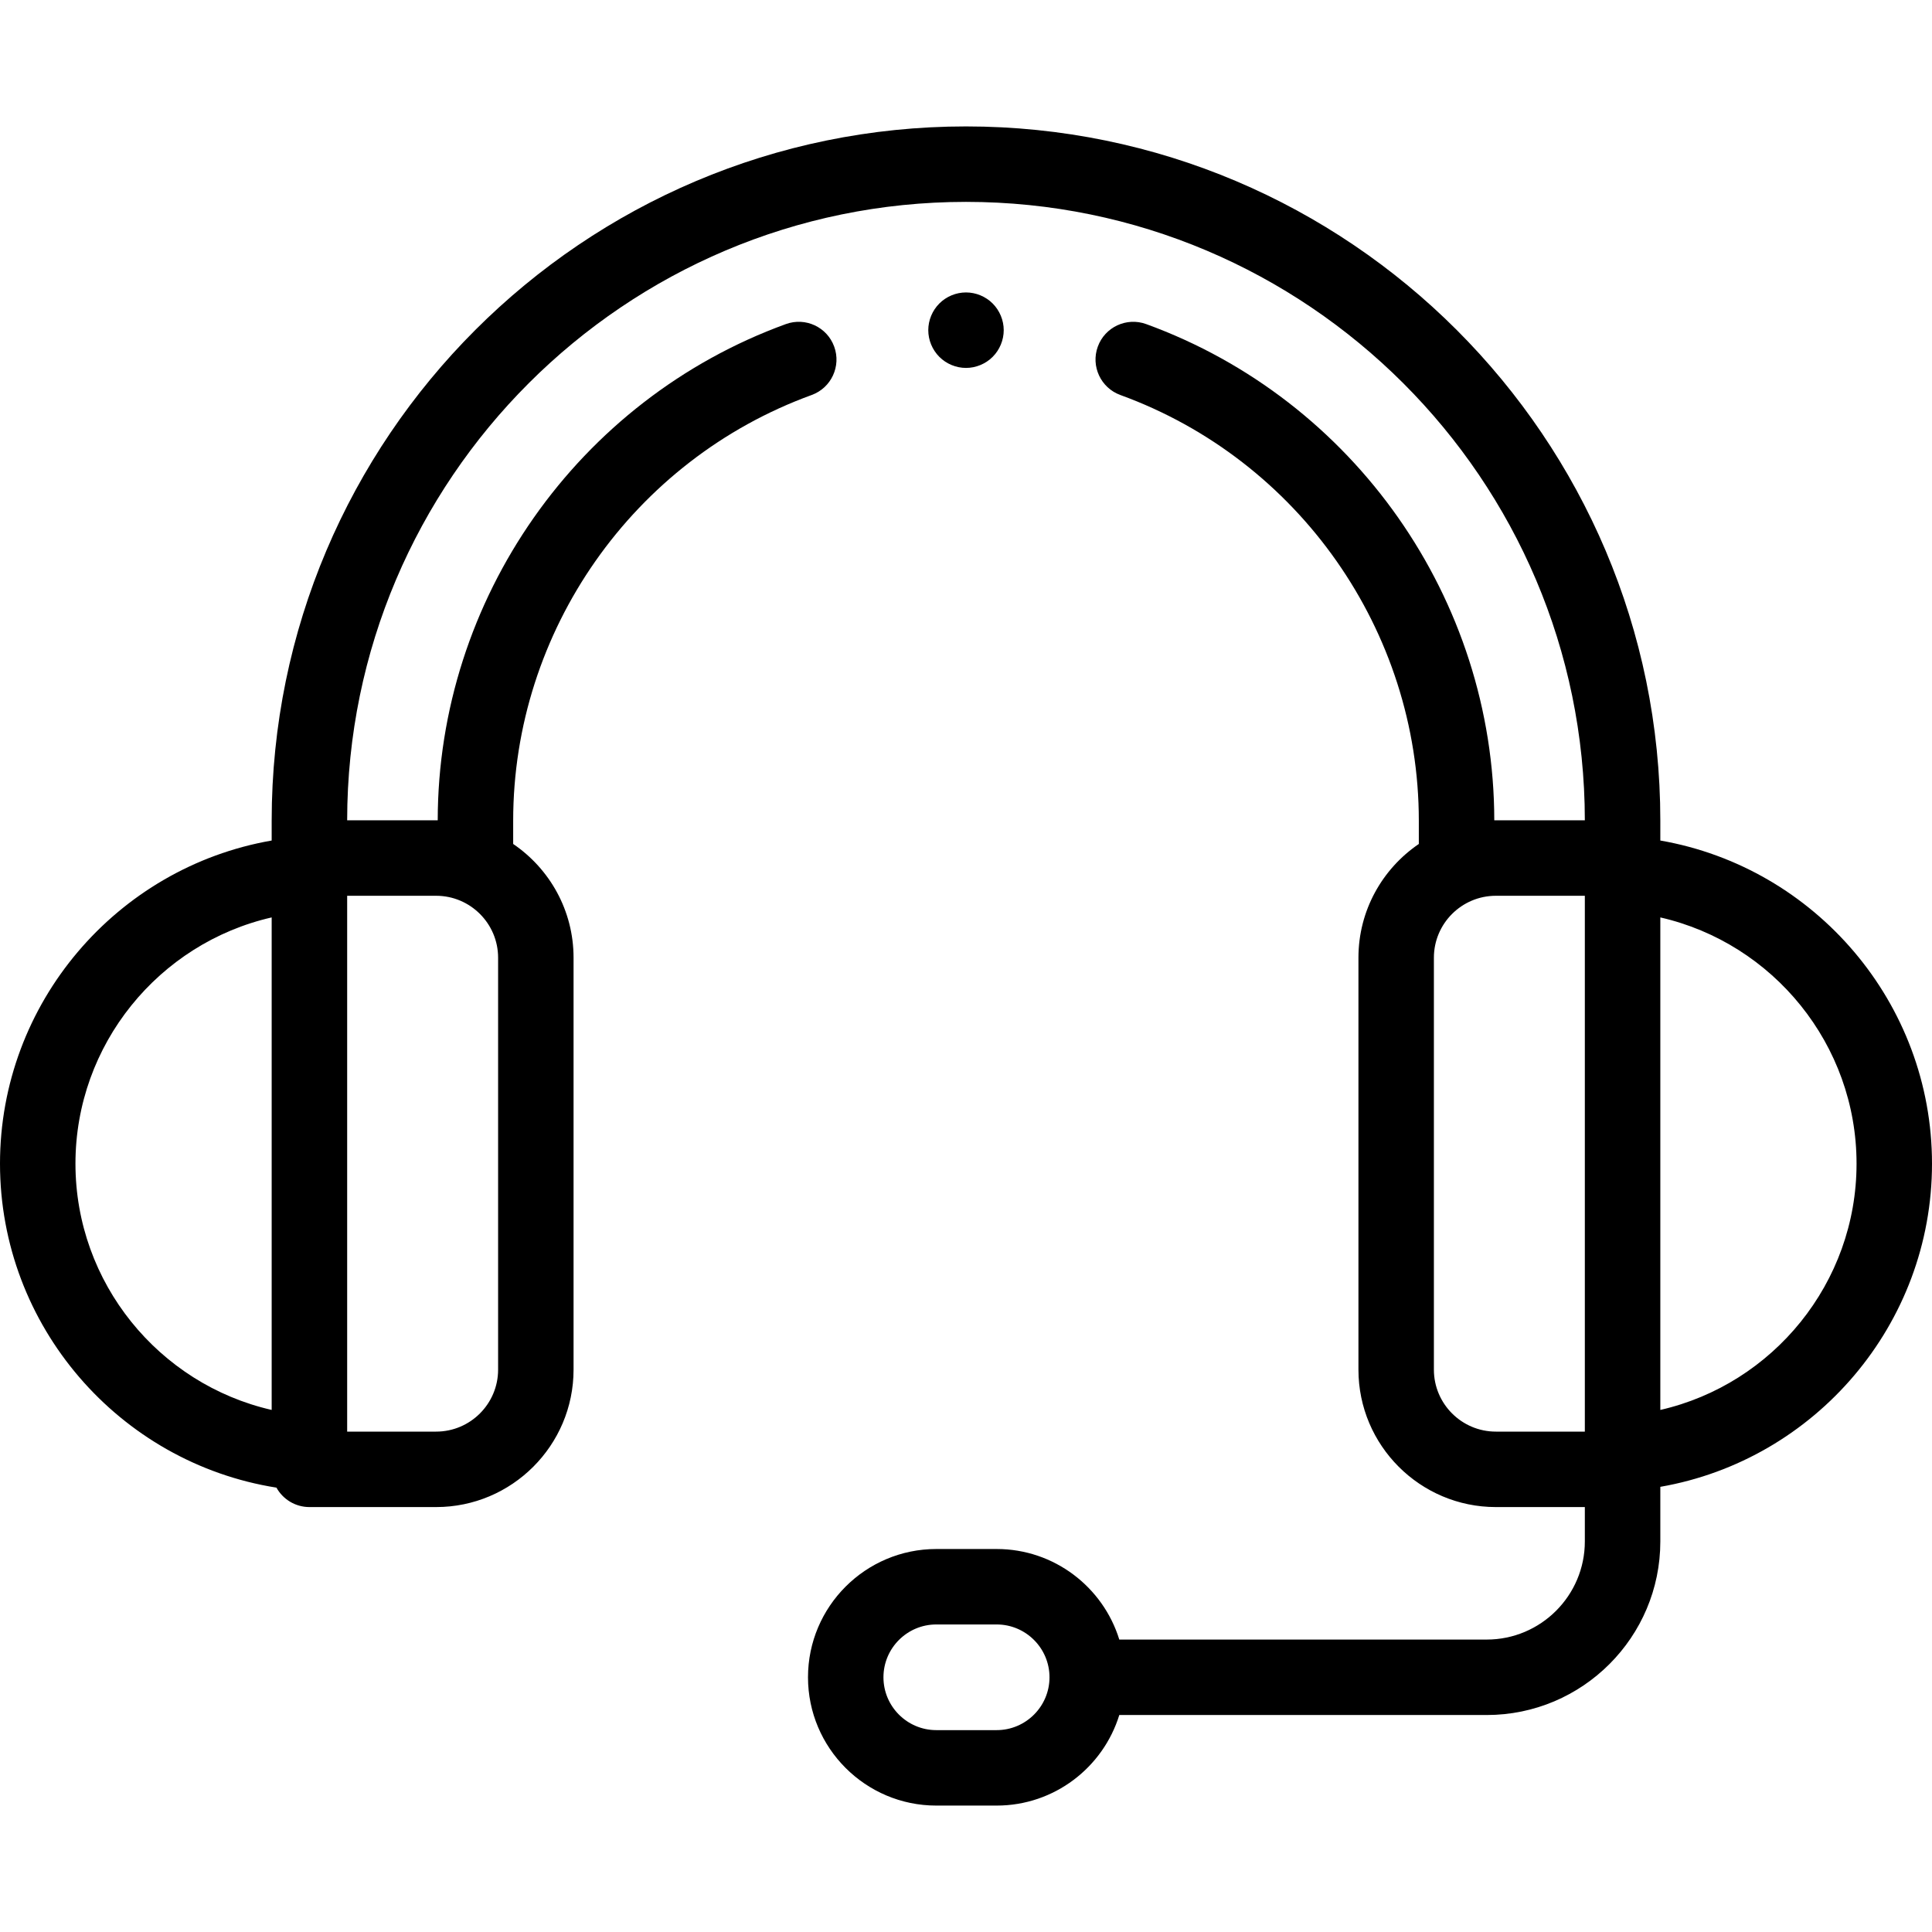 <svg width="55" height="55" viewBox="0 0 55 55" fill="none" xmlns="http://www.w3.org/2000/svg">
<path d="M55 33.127C55 28.555 51.676 24.695 47.266 23.928V23.364C47.266 12.465 38.399 3.599 27.5 3.599C16.601 3.599 7.734 12.465 7.734 23.364V23.928C3.324 24.695 0 28.555 0 33.127C0 37.747 3.392 41.64 7.87 42.35C8.053 42.68 8.405 42.903 8.809 42.903H12.416C14.573 42.903 16.328 41.148 16.328 38.991V27.264C16.328 25.919 15.646 24.731 14.609 24.026V23.364C14.609 17.964 18.024 13.093 23.106 11.245C23.664 11.042 23.951 10.425 23.748 9.868C23.546 9.31 22.929 9.023 22.372 9.226C16.448 11.38 12.466 17.057 12.461 23.352H9.883C9.889 13.644 17.79 5.747 27.5 5.747C37.21 5.747 45.111 13.644 45.117 23.352H42.539C42.534 17.057 38.552 11.381 32.629 9.226C32.071 9.023 31.454 9.311 31.252 9.868C31.049 10.425 31.337 11.042 31.894 11.245C36.976 13.093 40.391 17.964 40.391 23.364V24.026C39.354 24.731 38.672 25.919 38.672 27.264V38.991C38.672 41.148 40.427 42.903 42.584 42.903H45.117V43.882C45.117 45.422 43.864 46.675 42.324 46.675H31.864C31.404 45.184 30.013 44.097 28.373 44.097H26.654C24.64 44.097 23.002 45.735 23.002 47.749C23.002 49.763 24.64 51.401 26.654 51.401H28.373C30.013 51.401 31.404 50.315 31.864 48.823H42.324C45.049 48.823 47.266 46.606 47.266 43.882V42.327C51.676 41.56 55 37.7 55 33.127ZM2.148 33.127C2.148 29.735 4.524 26.851 7.734 26.117V40.138C4.524 39.404 2.148 36.52 2.148 33.127ZM12.416 25.501C13.389 25.501 14.18 26.292 14.18 27.264V38.991C14.18 39.963 13.389 40.755 12.416 40.755H9.883V25.501H12.416ZM28.373 49.253H26.654C25.825 49.253 25.15 48.578 25.15 47.749C25.15 46.92 25.825 46.245 26.654 46.245H28.373C29.202 46.245 29.877 46.92 29.877 47.749C29.877 48.578 29.202 49.253 28.373 49.253ZM40.82 38.991V27.264C40.82 26.292 41.611 25.501 42.584 25.501H45.117V40.755H42.584C41.611 40.755 40.82 39.963 40.82 38.991ZM47.266 40.138V26.117C50.476 26.851 52.852 29.735 52.852 33.127C52.852 36.52 50.476 39.404 47.266 40.138Z" fill="black"/>
<path d="M28.259 10.159C28.459 9.959 28.574 9.682 28.574 9.399C28.574 9.117 28.459 8.84 28.259 8.64C28.06 8.44 27.782 8.325 27.5 8.325C27.218 8.325 26.94 8.44 26.741 8.64C26.541 8.84 26.426 9.117 26.426 9.399C26.426 9.682 26.541 9.959 26.741 10.159C26.94 10.359 27.218 10.474 27.5 10.474C27.782 10.474 28.06 10.359 28.259 10.159Z" fill="black"/>
</svg>

